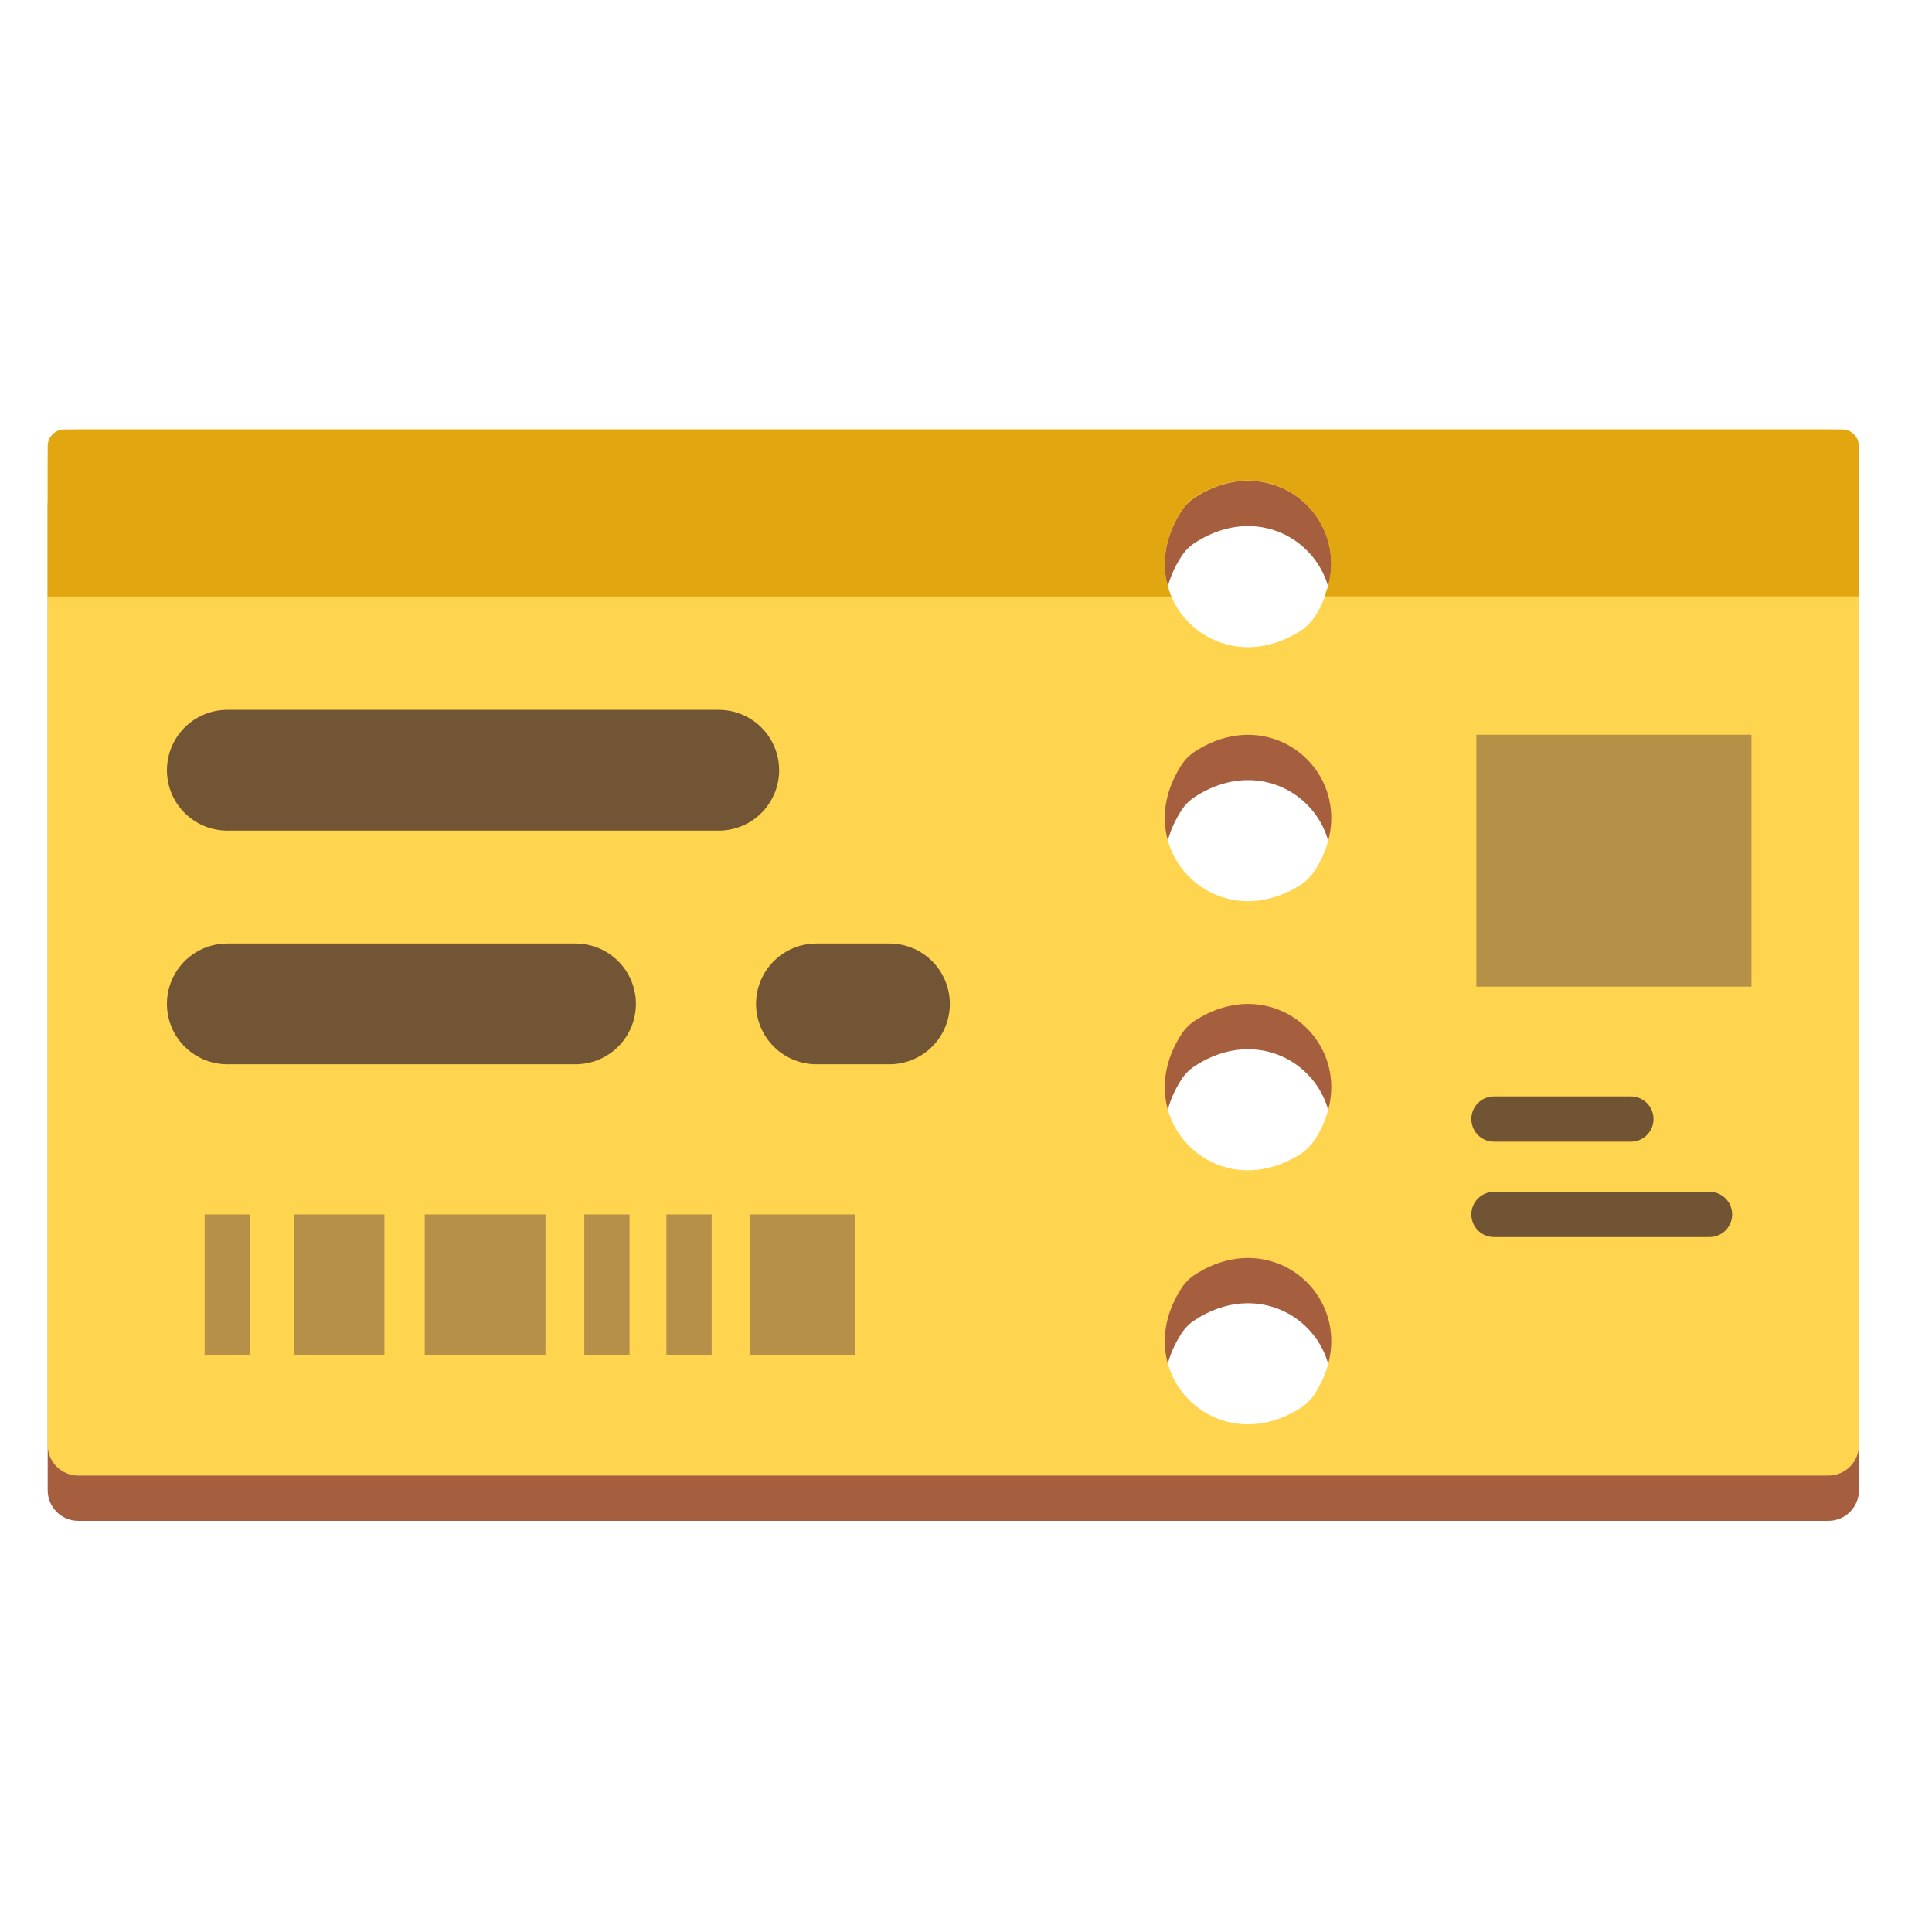 <?xml version="1.0" encoding="utf-8"?><!-- Скачано с сайта svg4.ru / Downloaded from svg4.ru -->
<svg width="800px" height="800px" viewBox="0 0 128 128" xmlns="http://www.w3.org/2000/svg" xmlns:xlink="http://www.w3.org/1999/xlink" aria-hidden="true" role="img" class="iconify iconify--noto" preserveAspectRatio="xMidYMid meet">
<path d="M3.16 33.47v65.27c0 1.11.9 2.02 2.02 2.02h115.96c1.11 0 2.02-.9 2.02-2.02V33.47c0-1.11-.9-2.02-2.02-2.02H5.18c-1.12 0-2.02.91-2.02 2.02zm83.01 62.81c-5.57 3.57-11.49-2.34-7.91-7.91c.24-.38.56-.7.94-.94c5.57-3.57 11.49 2.34 7.91 7.91c-.25.38-.57.7-.94.94zm0-16.83c-5.57 3.57-11.49-2.34-7.91-7.91c.24-.38.56-.7.94-.94c5.57-3.57 11.49 2.34 7.91 7.91c-.25.37-.57.7-.94.94zm0-17.83c-5.57 3.57-11.49-2.34-7.91-7.91c.24-.38.56-.7.94-.94c5.57-3.57 11.49 2.34 7.91 7.91c-.25.37-.57.7-.94.94zm0-16.83c-5.57 3.57-11.49-2.34-7.91-7.91c.24-.38.56-.7.94-.94c5.57-3.57 11.49 2.34 7.91 7.91c-.25.37-.57.7-.94.94z" fill="#a65f3e">
</path>
<path d="M3.16 30.47v65.27c0 1.11.9 2.02 2.02 2.02h115.96c1.11 0 2.02-.9 2.02-2.02V30.47c0-1.11-.9-2.02-2.02-2.02H5.18c-1.12 0-2.02.91-2.02 2.02zm83.01 62.81c-5.57 3.57-11.49-2.34-7.91-7.91c.24-.38.56-.7.94-.94c5.57-3.57 11.49 2.34 7.91 7.91c-.25.38-.57.7-.94.94zm0-16.83c-5.57 3.57-11.49-2.34-7.91-7.91c.24-.38.56-.7.94-.94c5.57-3.57 11.49 2.34 7.91 7.91c-.25.37-.57.7-.94.94zm0-17.83c-5.57 3.57-11.49-2.34-7.91-7.91c.24-.38.56-.7.94-.94c5.57-3.57 11.49 2.34 7.91 7.91c-.25.37-.57.7-.94.94zm0-16.83c-5.57 3.57-11.49-2.34-7.91-7.91c.24-.38.56-.7.94-.94c5.57-3.57 11.49 2.34 7.91 7.91c-.25.37-.57.7-.94.94z" fill="#ffd54f">
</path>
<g opacity=".8" fill="none" stroke="#4e342e" stroke-width="8" stroke-linecap="round" stroke-miterlimit="10">
<path d="M15.06 51.03h32.56">
</path>
<path d="M15.06 66.51h23.07">
</path>
<path d="M54.09 66.51h4.84">
</path>
</g>
<g opacity=".5">
<path fill="#6d4c41" d="M13.56 80.46h3v9.3h-3z">
</path>
<path fill="#6d4c41" d="M38.71 80.46h3v9.3h-3z">
</path>
<path fill="#6d4c41" d="M44.15 80.46h3v9.3h-3z">
</path>
<path fill="#6d4c41" d="M19.47 80.46h6v9.3h-6z">
</path>
<path fill="#6d4c41" d="M49.66 80.46h7v9.3h-7z">
</path>
<path fill="#6d4c41" d="M28.14 80.46h8v9.3h-8z">
</path>
</g>
<path d="M122.04 28.45H4.27c-.62 0-1.11.5-1.11 1.11v9.96h74.45c-.72-1.67-.64-3.77.76-5.82c.19-.28.44-.53.72-.72c4.42-2.93 9.1.17 9.1 4.36c0 .77-.16 1.51-.45 2.17h35.41v-9.96c.01-.6-.49-1.1-1.11-1.1z" fill="#e2a610">
</path>
<path opacity=".5" fill="#6d4c41" d="M97.81 48.68h18.23v16.69H97.81z">
</path>
<path opacity=".8" fill="none" stroke="#4e342e" stroke-width="3" stroke-linecap="round" stroke-miterlimit="10" d="M98.98 74.14h9.07">
</path>
<path opacity=".8" fill="none" stroke="#4e342e" stroke-width="3" stroke-linecap="round" stroke-miterlimit="10" d="M98.98 80.46h14.28">
</path>
</svg>